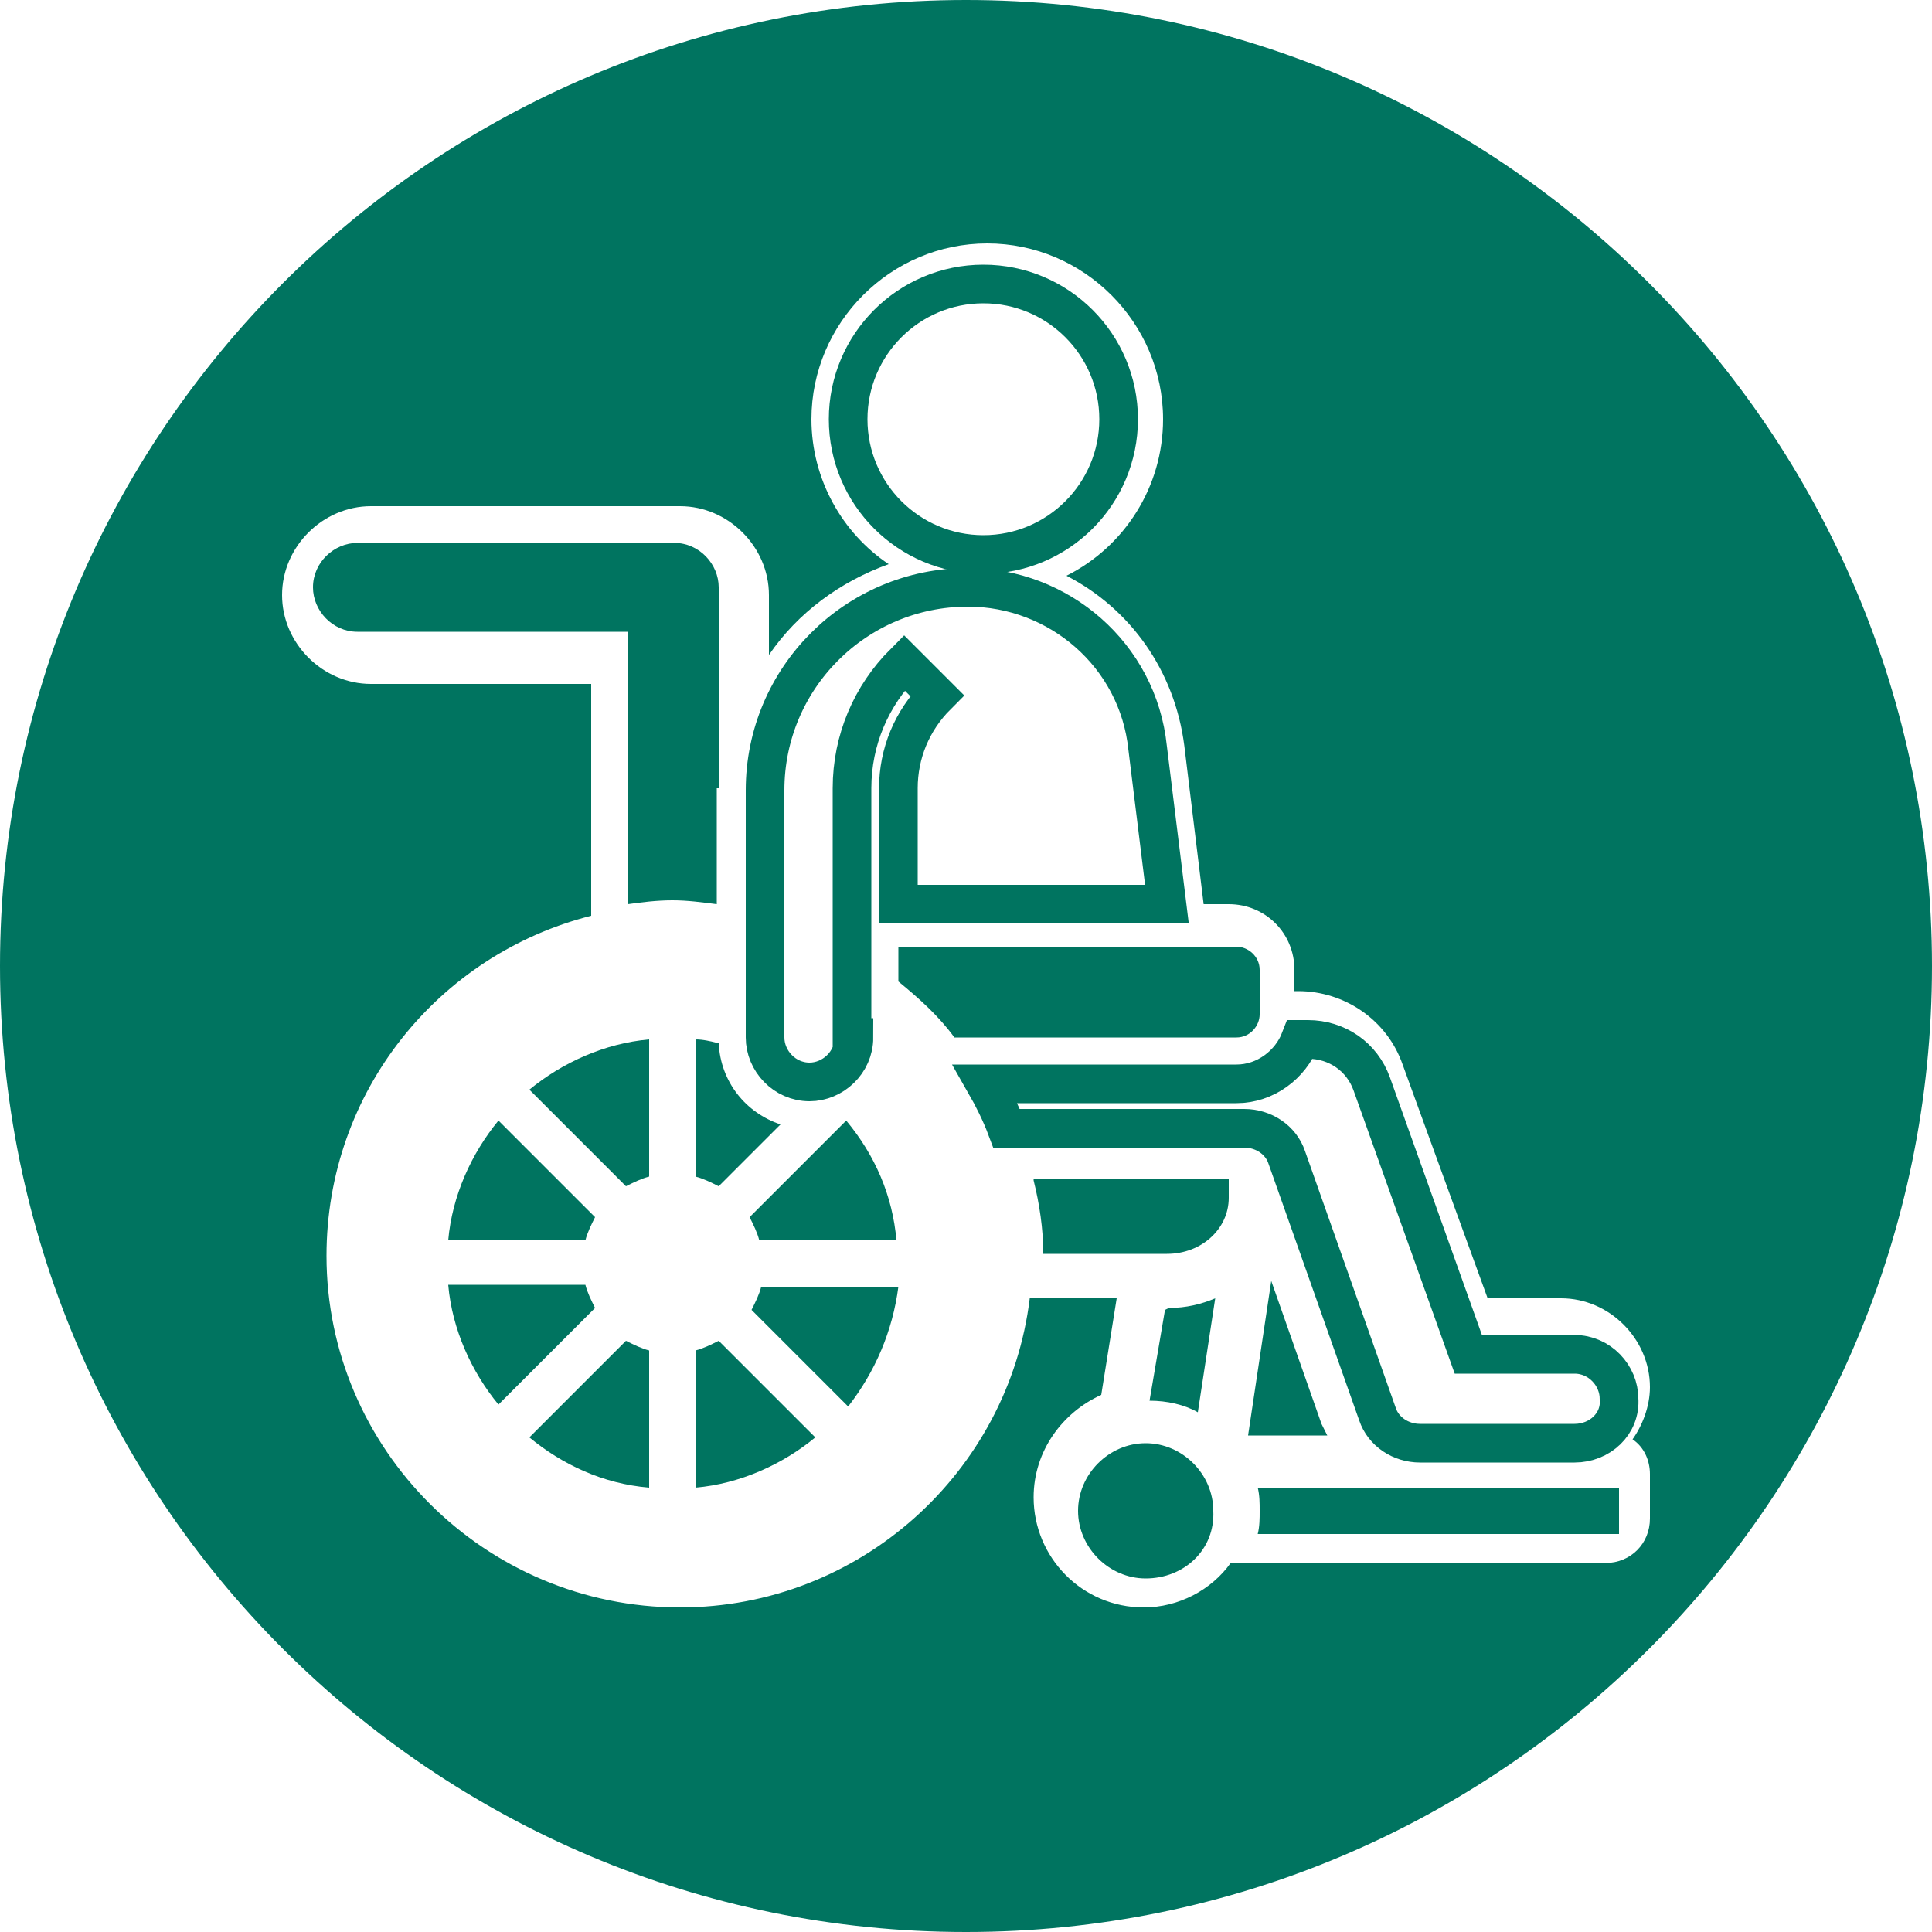 <?xml version="1.0" encoding="UTF-8"?>
<!-- Generator: Adobe Illustrator 19.2.1, SVG Export Plug-In . SVG Version: 6.00 Build 0)  -->
<svg xmlns="http://www.w3.org/2000/svg" xmlns:xlink="http://www.w3.org/1999/xlink" version="1.1" id="Ebene_1" x="0px" y="0px" viewBox="0 0 100 100" style="enable-background:new 0 0 100 100;" xml:space="preserve">
<style type="text/css">
	.st0{clip-path:url(#SVGID_2_);fill:#007460;}
	.st1{clip-path:url(#SVGID_2_);fill:none;stroke:#007460;stroke-width:2;stroke-miterlimit:10;}
</style>
<g>
	<defs>
		<rect id="SVGID_1_" width="100" height="100"></rect>
	</defs>
	<clipPath id="SVGID_2_">
		<use xlink:href="#SVGID_1_" style="overflow:visible;"></use>
	</clipPath>
	<path class="st0" d="M37.2,54c0.1,2,1.4,3.6,3.2,4.2l-3.2,3.2c-0.4-0.2-0.8-0.4-1.2-0.5v-7.1C36.4,53.8,36.8,53.9,37.2,54"></path>
	<path class="st0" d="M33.6,60.9c-0.4,0.1-0.8,0.3-1.2,0.5l-5-5c1.7-1.4,3.9-2.4,6.2-2.6V60.9z"></path>
	<path class="st0" d="M25.8,58l5,5c-0.2,0.4-0.4,0.8-0.5,1.2h-7.1C23.4,61.9,24.4,59.7,25.8,58"></path>
	<path class="st0" d="M30.3,66.5c0.1,0.4,0.3,0.8,0.5,1.2l-5,5c-1.4-1.7-2.4-3.9-2.6-6.2H30.3z"></path>
	<path class="st0" d="M32.4,69.4c0.4,0.2,0.8,0.4,1.2,0.5V77c-2.4-0.2-4.5-1.2-6.2-2.6L32.4,69.4z"></path>
	<path class="st0" d="M36,69.9c0.4-0.1,0.8-0.3,1.2-0.5l5,5c-1.7,1.4-3.9,2.4-6.2,2.6V69.9z"></path>
	<path class="st0" d="M43.9,72.8l-5-5c0.2-0.4,0.4-0.8,0.5-1.2h7.1C46.2,68.9,45.3,71,43.9,72.8"></path>
	<path class="st0" d="M39.3,64.2c-0.1-0.4-0.3-0.8-0.5-1.2l5-5c1.5,1.8,2.4,3.9,2.6,6.2L39.3,64.2L39.3,64.2z"></path>
	<path class="st0" d="M60.5,67.7c0.9,0,1.7-0.2,2.4-0.5L62,73.1c-0.7-0.4-1.6-0.6-2.5-0.6l0.8-4.7L60.5,67.7z"></path>
	<path class="st0" d="M64.6,74.3h4.1c-0.1-0.2-0.2-0.4-0.3-0.6l-2.6-7.4L64.6,74.3z"></path>
	<path class="st0" d="M53.5,61.1c0.3,1.2,0.5,2.5,0.5,3.8h6.4c1.8,0,3.2-1.3,3.2-2.9v-1H53.5z"></path>
	<path class="st0" d="M59.3,81.7c-1.9,0-3.5-1.6-3.5-3.5c0-1.9,1.6-3.5,3.5-3.5c1.9,0,3.5,1.6,3.5,3.5   C62.9,80.2,61.3,81.7,59.3,81.7"></path>
	<path class="st0" d="M85.4,78.6c0,1.3-1,2.3-2.3,2.3H63.7c-1,1.4-2.7,2.3-4.5,2.3c-3.2,0-5.7-2.6-5.7-5.7c0-2.4,1.5-4.4,3.5-5.3   l0.8-5h-4.5c-1.1,9-8.8,16-18.1,16C25.1,83.2,16.9,75,16.9,65c0-8.5,5.8-15.6,13.7-17.6v-12H19.2c-2.5,0-4.6-2.1-4.6-4.6   c0-2.5,2.1-4.6,4.6-4.6h16c2.5,0,4.6,2.1,4.6,4.6v3.1c1.5-2.2,3.7-3.8,6.2-4.7c-2.4-1.6-4-4.4-4-7.5c0-5,4.1-9.1,9.1-9.1   c5,0,9.1,4.1,9.1,9.1c0,3.5-2,6.6-5,8.1c3.3,1.7,5.6,4.9,6.1,8.8l1,8.2h1.3c1.9,0,3.4,1.5,3.4,3.4v1.1h0.2c2.4,0,4.6,1.5,5.4,3.8   L77,67.2h3.8c2.5,0,4.6,2.1,4.6,4.6c0,1-0.4,2-0.9,2.7c0.6,0.4,0.9,1.1,0.9,1.8V78.6z M100,50c0-27.6-22.4-50-50-50S0,22.4,0,50   s22.4,50,50,50S100,77.6,100,50"></path>
	<path class="st0" d="M37.1,40.8v6c-0.8-0.1-1.5-0.2-2.3-0.2c-0.8,0-1.6,0.1-2.3,0.2V32.7h-14c-1.3,0-2.3-1.1-2.3-2.3   c0-1.3,1.1-2.3,2.3-2.3h16.4c1.3,0,2.3,1.1,2.3,2.3V40.8z"></path>
	<circle class="st1" cx="50.9" cy="21.7" r="7"></circle>
	<path class="st1" d="M44.2,53.7c0,1.3-1.1,2.3-2.3,2.3c-1.3,0-2.3-1.1-2.3-2.3v-5.5v-7.3c0-5.8,4.7-10.5,10.5-10.5   c4.7,0,8.8,3.5,9.3,8.3l1,8.1H46.5v-6c0-1.8,0.7-3.5,2-4.8l-1.7-1.7c-1.7,1.7-2.7,4-2.7,6.5V53.7z"></path>
	<path class="st0" d="M46.5,50.8V49H64c0.6,0,1.2,0.5,1.2,1.2v2.3c0,0.6-0.5,1.2-1.2,1.2H49.4C48.6,52.6,47.6,51.7,46.5,50.8"></path>
	<path class="st1" d="M81.5,74.7h-8c-1,0-1.9-0.6-2.2-1.5l-4.7-13.3c-0.3-0.9-1.2-1.5-2.2-1.5H52.1c-0.3-0.8-0.7-1.6-1.1-2.3h13   c1.5,0,2.8-1,3.3-2.3h0.4c1.5,0,2.8,0.9,3.3,2.3l5,14h5.5c1.3,0,2.3,1.1,2.3,2.3C83.9,73.7,82.8,74.7,81.5,74.7z"></path>
	<path class="st0" d="M83.9,79.4H65.1c0.1-0.4,0.1-0.8,0.1-1.2c0-0.4,0-0.8-0.1-1.2h8.4h8h2.3V79.4z"></path>
</g>
</svg>

